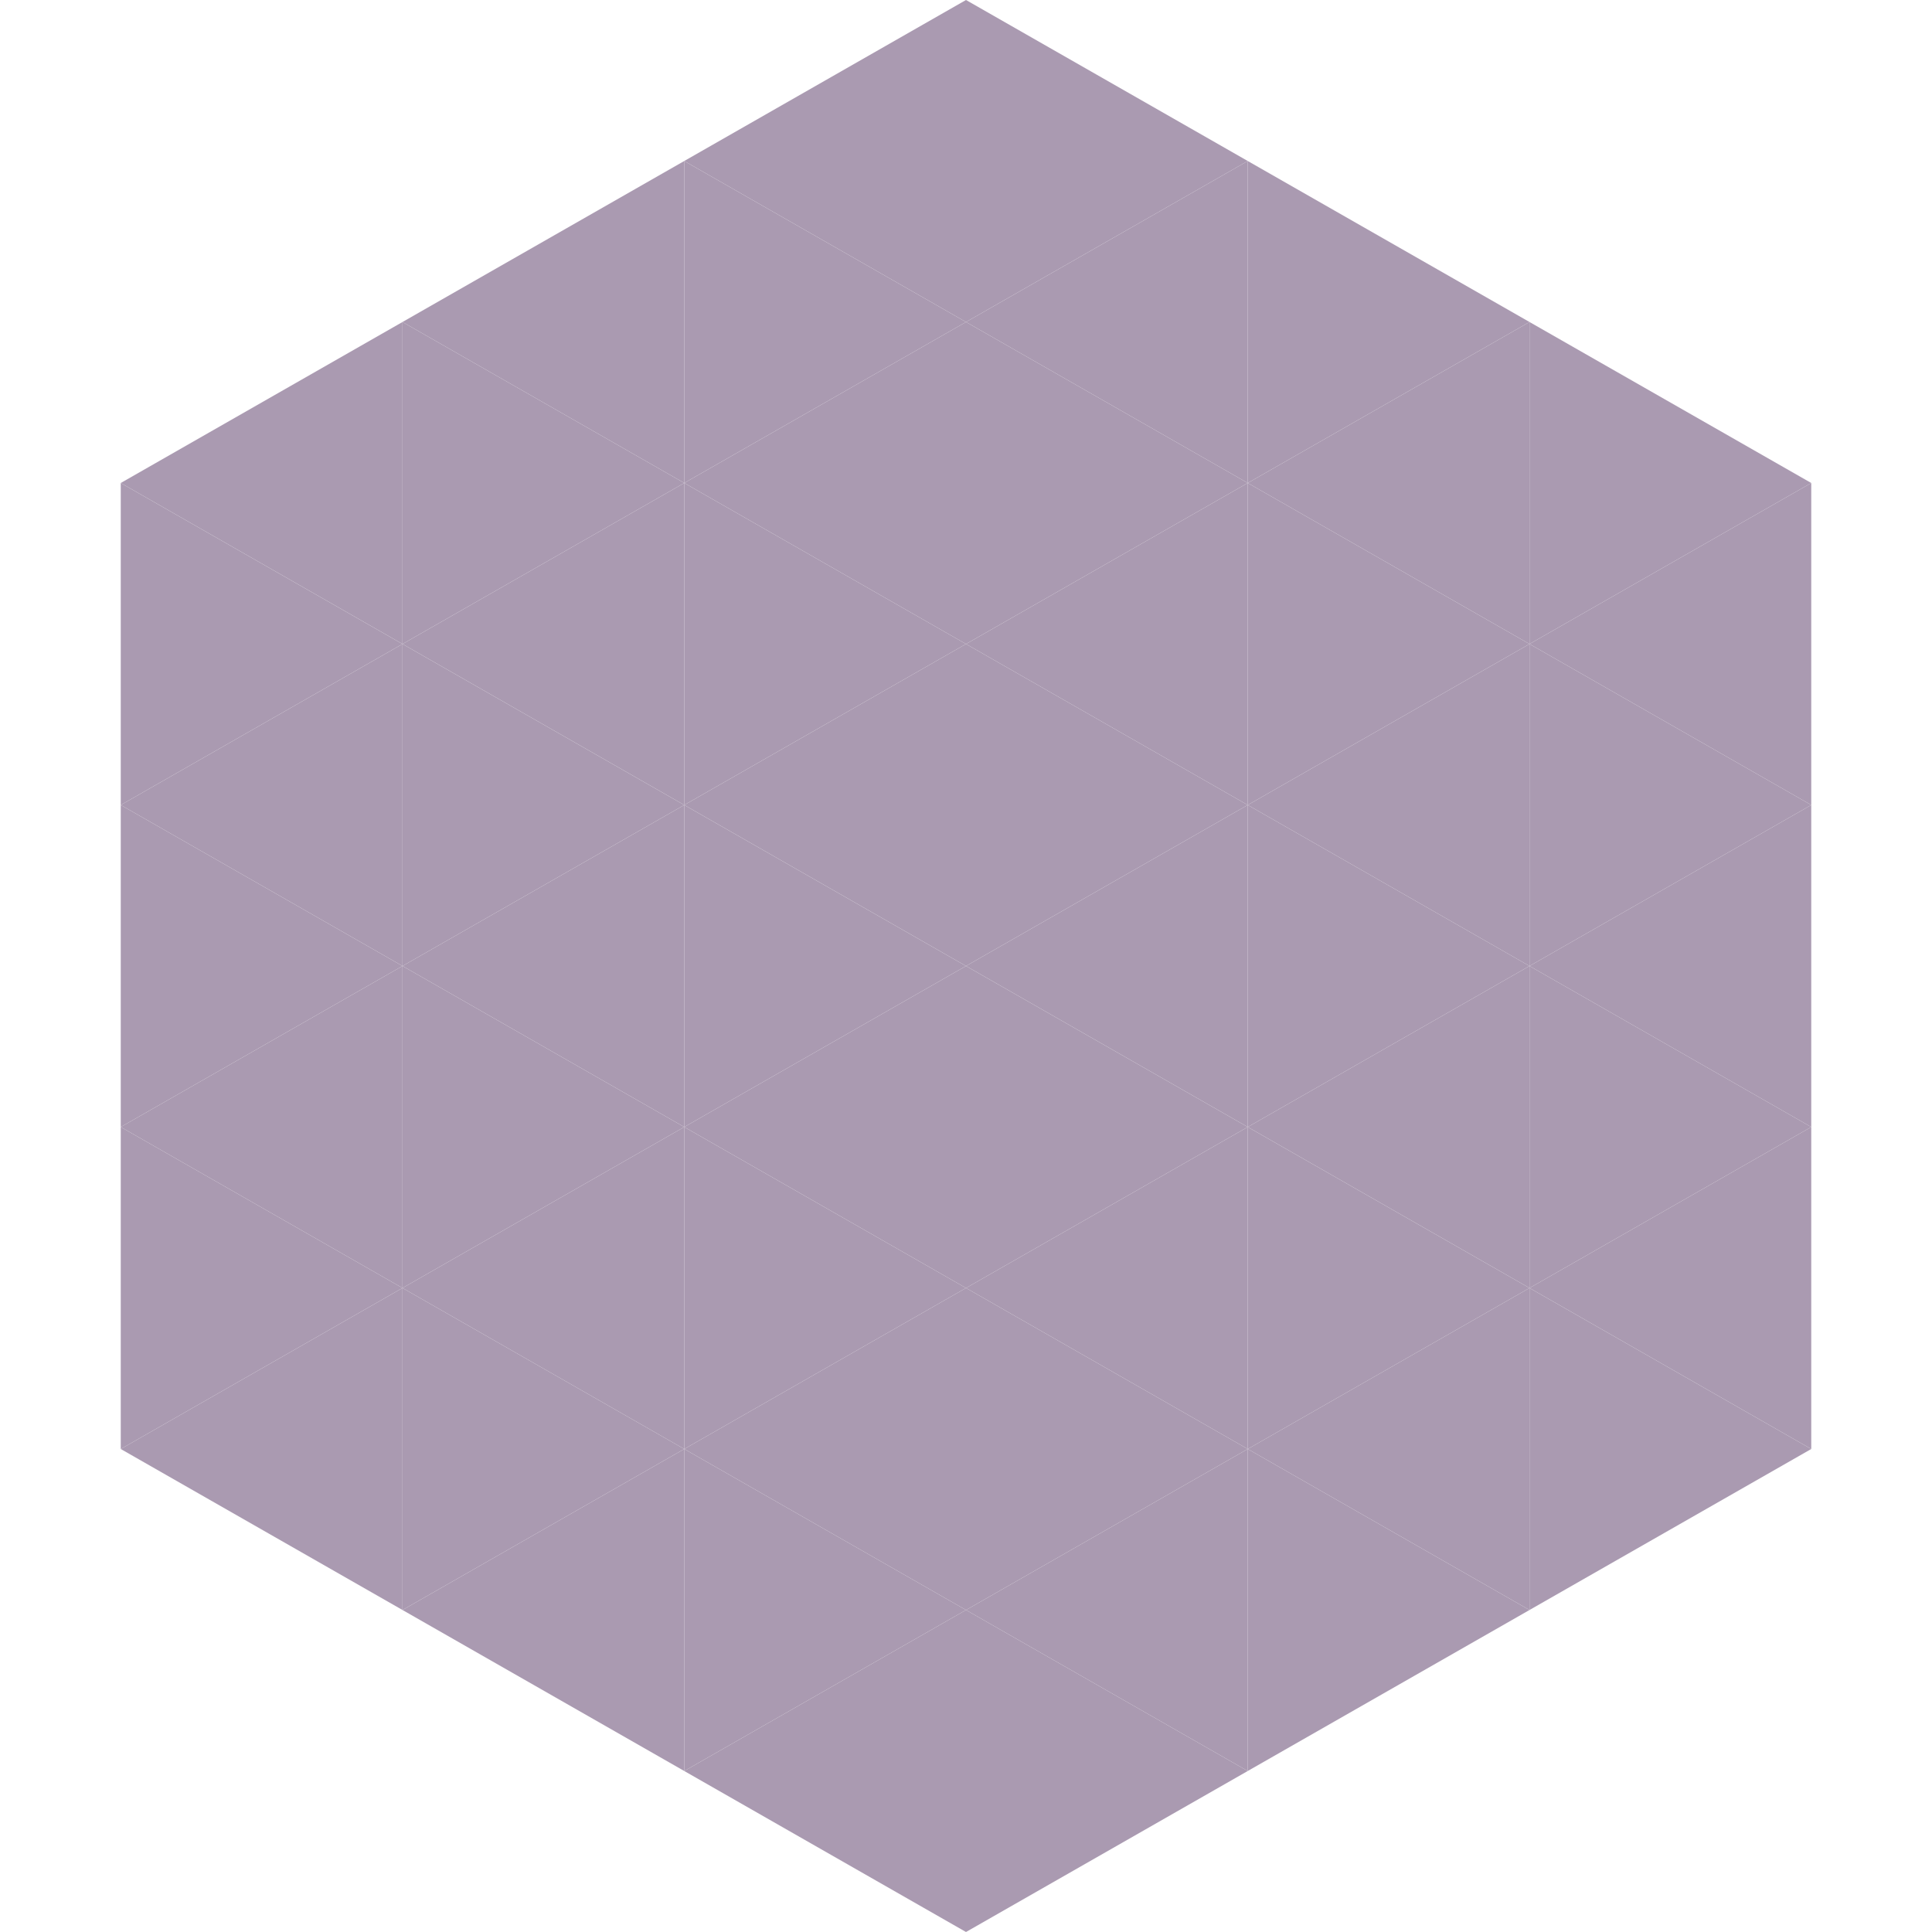 <?xml version="1.0"?>
<!-- Generated by SVGo -->
<svg width="240" height="240"
     xmlns="http://www.w3.org/2000/svg"
     xmlns:xlink="http://www.w3.org/1999/xlink">
<polygon points="50,40 15,60 50,80" style="fill:rgb(170,154,177)" />
<polygon points="190,40 225,60 190,80" style="fill:rgb(170,154,177)" />
<polygon points="15,60 50,80 15,100" style="fill:rgb(170,154,177)" />
<polygon points="225,60 190,80 225,100" style="fill:rgb(170,154,177)" />
<polygon points="50,80 15,100 50,120" style="fill:rgb(170,154,177)" />
<polygon points="190,80 225,100 190,120" style="fill:rgb(170,154,177)" />
<polygon points="15,100 50,120 15,140" style="fill:rgb(170,154,177)" />
<polygon points="225,100 190,120 225,140" style="fill:rgb(170,154,177)" />
<polygon points="50,120 15,140 50,160" style="fill:rgb(170,154,177)" />
<polygon points="190,120 225,140 190,160" style="fill:rgb(170,154,177)" />
<polygon points="15,140 50,160 15,180" style="fill:rgb(170,154,177)" />
<polygon points="225,140 190,160 225,180" style="fill:rgb(170,154,177)" />
<polygon points="50,160 15,180 50,200" style="fill:rgb(170,154,177)" />
<polygon points="190,160 225,180 190,200" style="fill:rgb(170,154,177)" />
<polygon points="15,180 50,200 15,220" style="fill:rgb(255,255,255); fill-opacity:0" />
<polygon points="225,180 190,200 225,220" style="fill:rgb(255,255,255); fill-opacity:0" />
<polygon points="50,0 85,20 50,40" style="fill:rgb(255,255,255); fill-opacity:0" />
<polygon points="190,0 155,20 190,40" style="fill:rgb(255,255,255); fill-opacity:0" />
<polygon points="85,20 50,40 85,60" style="fill:rgb(170,154,177)" />
<polygon points="155,20 190,40 155,60" style="fill:rgb(170,154,177)" />
<polygon points="50,40 85,60 50,80" style="fill:rgb(170,154,177)" />
<polygon points="190,40 155,60 190,80" style="fill:rgb(170,154,177)" />
<polygon points="85,60 50,80 85,100" style="fill:rgb(170,154,177)" />
<polygon points="155,60 190,80 155,100" style="fill:rgb(170,154,177)" />
<polygon points="50,80 85,100 50,120" style="fill:rgb(170,154,177)" />
<polygon points="190,80 155,100 190,120" style="fill:rgb(170,154,177)" />
<polygon points="85,100 50,120 85,140" style="fill:rgb(170,154,177)" />
<polygon points="155,100 190,120 155,140" style="fill:rgb(170,154,177)" />
<polygon points="50,120 85,140 50,160" style="fill:rgb(170,154,177)" />
<polygon points="190,120 155,140 190,160" style="fill:rgb(170,154,177)" />
<polygon points="85,140 50,160 85,180" style="fill:rgb(170,154,177)" />
<polygon points="155,140 190,160 155,180" style="fill:rgb(170,154,177)" />
<polygon points="50,160 85,180 50,200" style="fill:rgb(170,154,177)" />
<polygon points="190,160 155,180 190,200" style="fill:rgb(170,154,177)" />
<polygon points="85,180 50,200 85,220" style="fill:rgb(170,154,177)" />
<polygon points="155,180 190,200 155,220" style="fill:rgb(170,154,177)" />
<polygon points="120,0 85,20 120,40" style="fill:rgb(170,154,177)" />
<polygon points="120,0 155,20 120,40" style="fill:rgb(170,154,177)" />
<polygon points="85,20 120,40 85,60" style="fill:rgb(170,154,177)" />
<polygon points="155,20 120,40 155,60" style="fill:rgb(170,154,177)" />
<polygon points="120,40 85,60 120,80" style="fill:rgb(170,154,177)" />
<polygon points="120,40 155,60 120,80" style="fill:rgb(170,154,177)" />
<polygon points="85,60 120,80 85,100" style="fill:rgb(170,154,177)" />
<polygon points="155,60 120,80 155,100" style="fill:rgb(170,154,177)" />
<polygon points="120,80 85,100 120,120" style="fill:rgb(170,154,177)" />
<polygon points="120,80 155,100 120,120" style="fill:rgb(170,154,177)" />
<polygon points="85,100 120,120 85,140" style="fill:rgb(170,154,177)" />
<polygon points="155,100 120,120 155,140" style="fill:rgb(170,154,177)" />
<polygon points="120,120 85,140 120,160" style="fill:rgb(170,154,177)" />
<polygon points="120,120 155,140 120,160" style="fill:rgb(170,154,177)" />
<polygon points="85,140 120,160 85,180" style="fill:rgb(170,154,177)" />
<polygon points="155,140 120,160 155,180" style="fill:rgb(170,154,177)" />
<polygon points="120,160 85,180 120,200" style="fill:rgb(170,154,177)" />
<polygon points="120,160 155,180 120,200" style="fill:rgb(170,154,177)" />
<polygon points="85,180 120,200 85,220" style="fill:rgb(170,154,177)" />
<polygon points="155,180 120,200 155,220" style="fill:rgb(170,154,177)" />
<polygon points="120,200 85,220 120,240" style="fill:rgb(170,154,177)" />
<polygon points="120,200 155,220 120,240" style="fill:rgb(170,154,177)" />
<polygon points="85,220 120,240 85,260" style="fill:rgb(255,255,255); fill-opacity:0" />
<polygon points="155,220 120,240 155,260" style="fill:rgb(255,255,255); fill-opacity:0" />
</svg>
